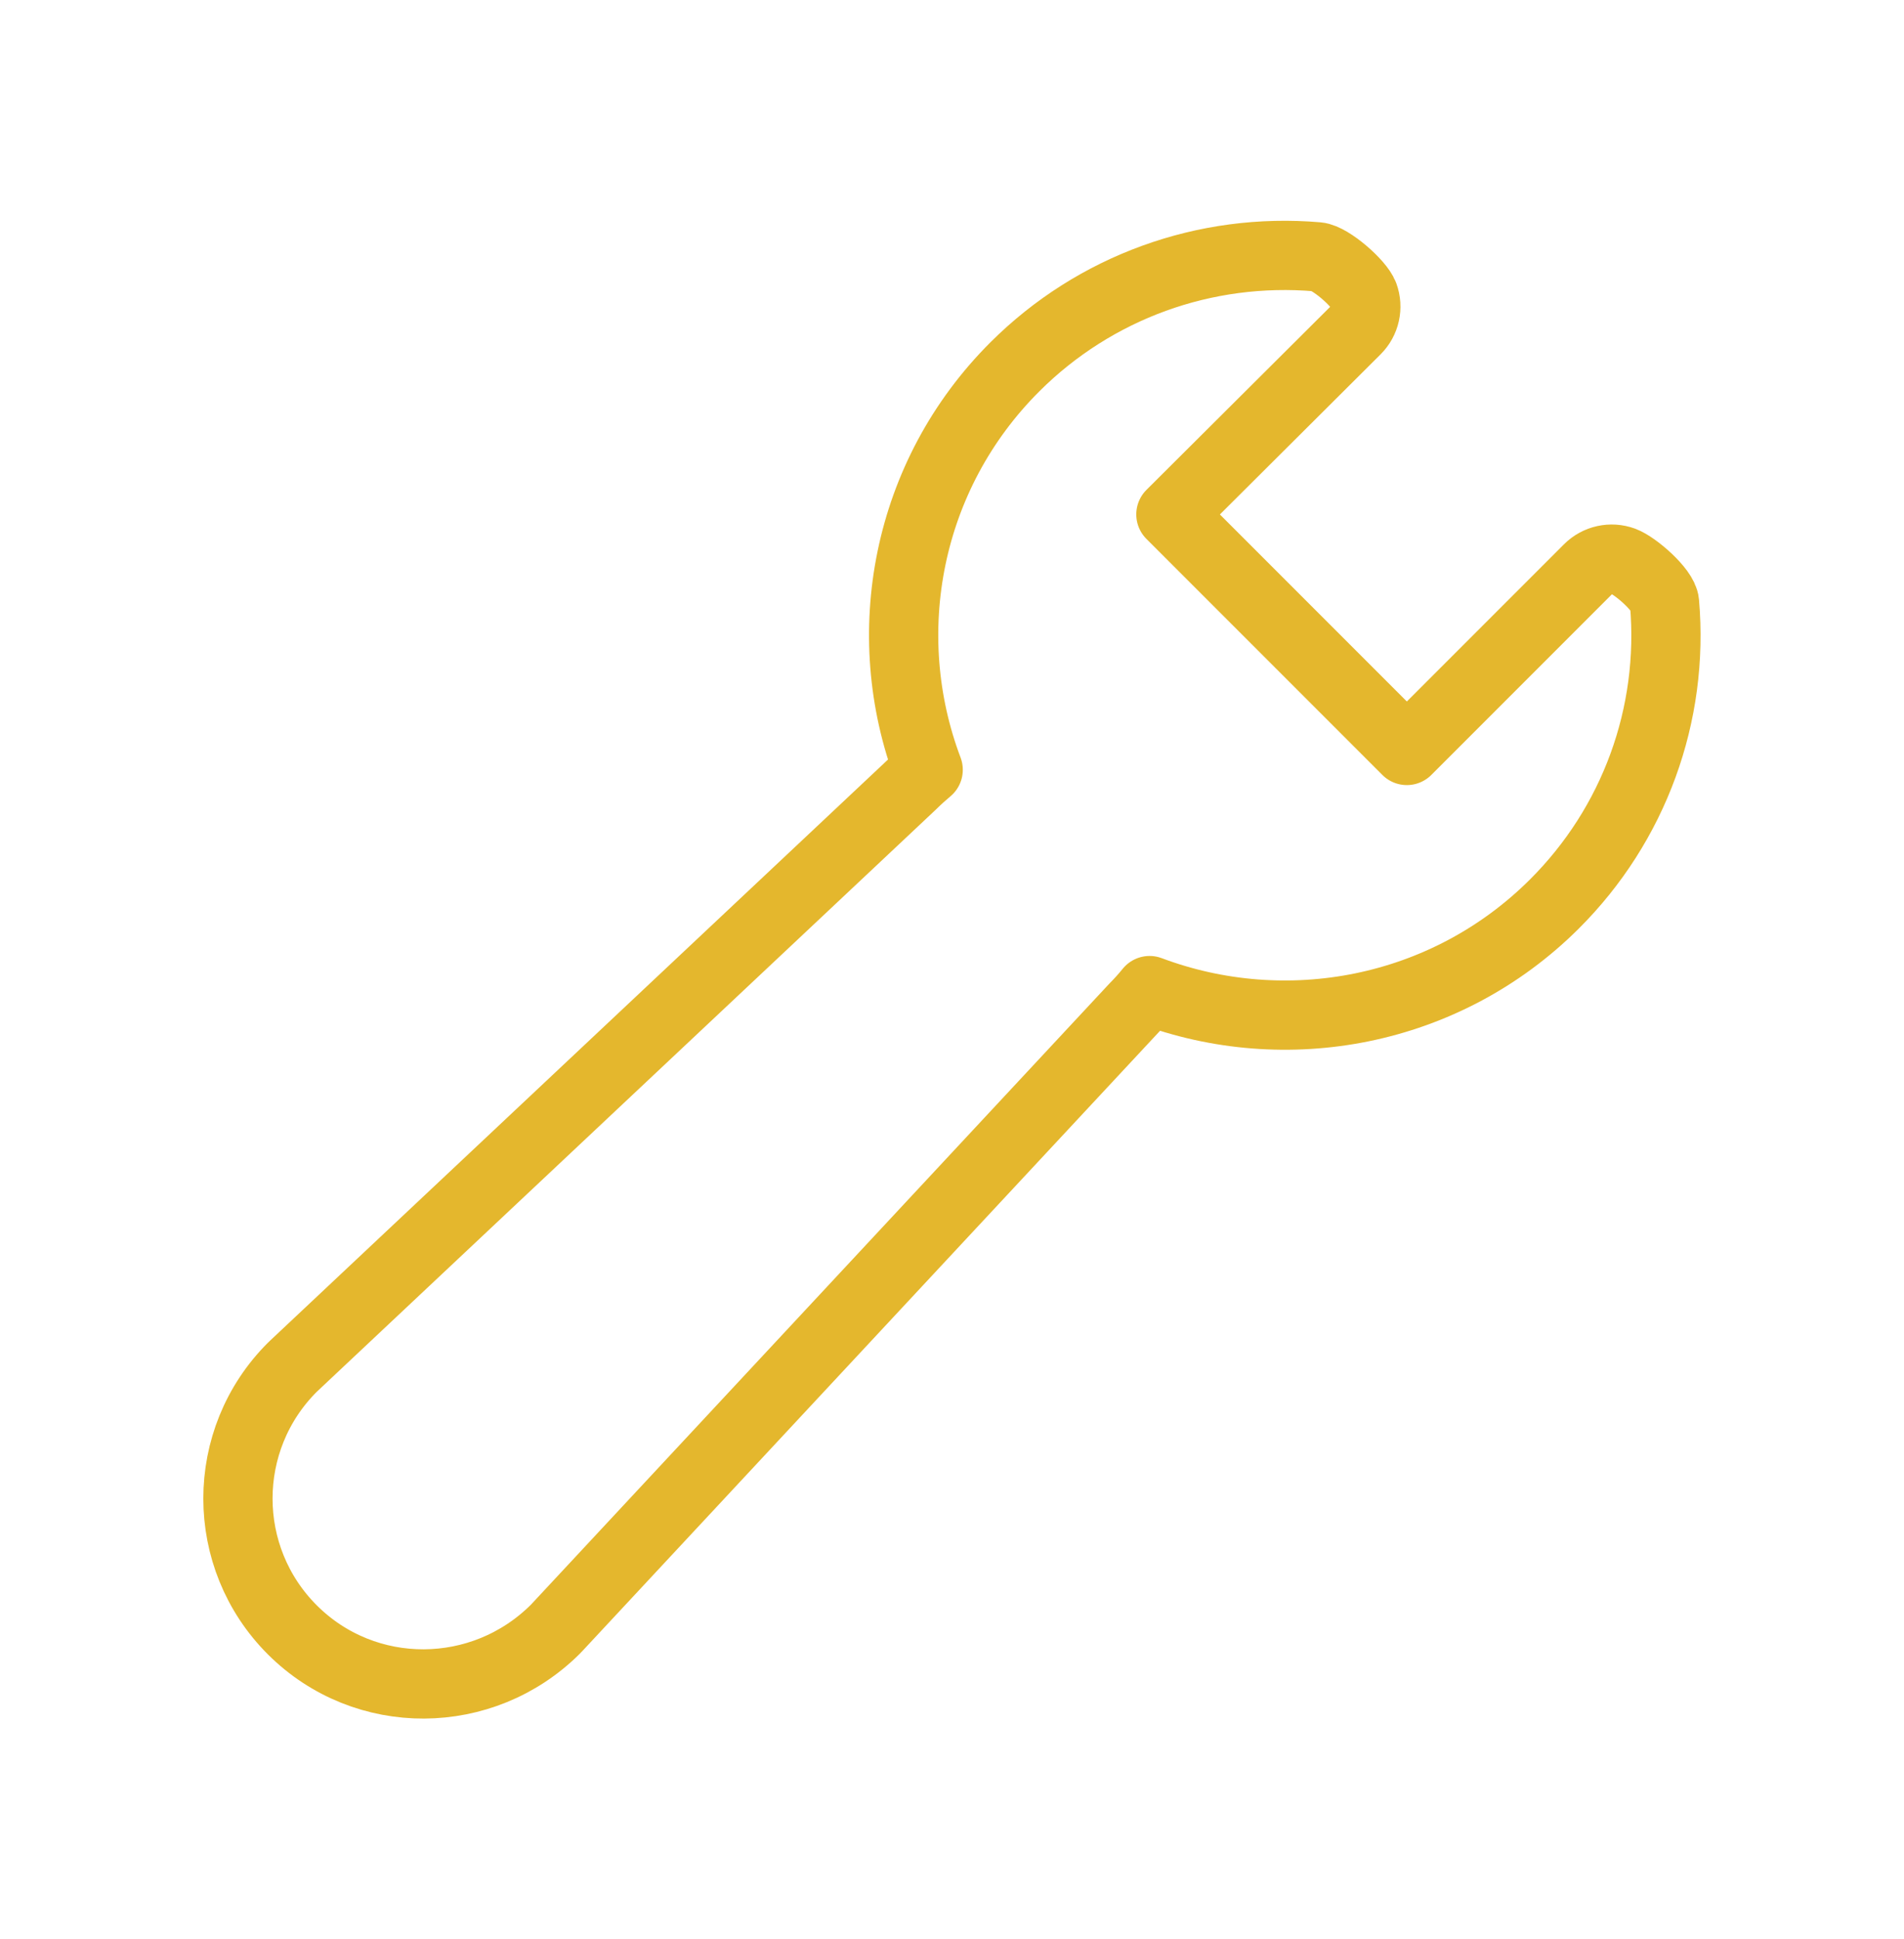 <svg width="55" height="56" viewBox="0 0 55 56" fill="none" xmlns="http://www.w3.org/2000/svg">
<path d="M48.082 17.401C48.051 17.034 47.231 16.329 46.884 16.203C46.536 16.076 46.147 16.163 45.886 16.423L40.639 21.67L33.823 14.854L39.175 9.523C39.437 9.262 39.523 8.874 39.397 8.528C39.269 8.182 38.429 7.448 38.059 7.416C34.809 7.137 31.624 8.293 29.322 10.587C26.168 13.729 25.333 18.317 26.812 22.228C26.65 22.364 26.491 22.508 26.334 22.663L8.469 39.457C8.462 39.463 8.456 39.47 8.449 39.476C6.348 41.569 6.348 44.974 8.449 47.068C10.551 49.161 13.944 49.136 16.045 47.042C16.054 47.034 16.062 47.026 16.07 47.016L32.781 29.08C32.933 28.927 33.075 28.768 33.208 28.604C37.135 30.08 41.743 29.25 44.899 26.106C47.202 23.812 48.363 20.639 48.082 17.401Z" stroke="#E4B72D" stroke-width="2" stroke-linejoin="round"/>
</svg>
